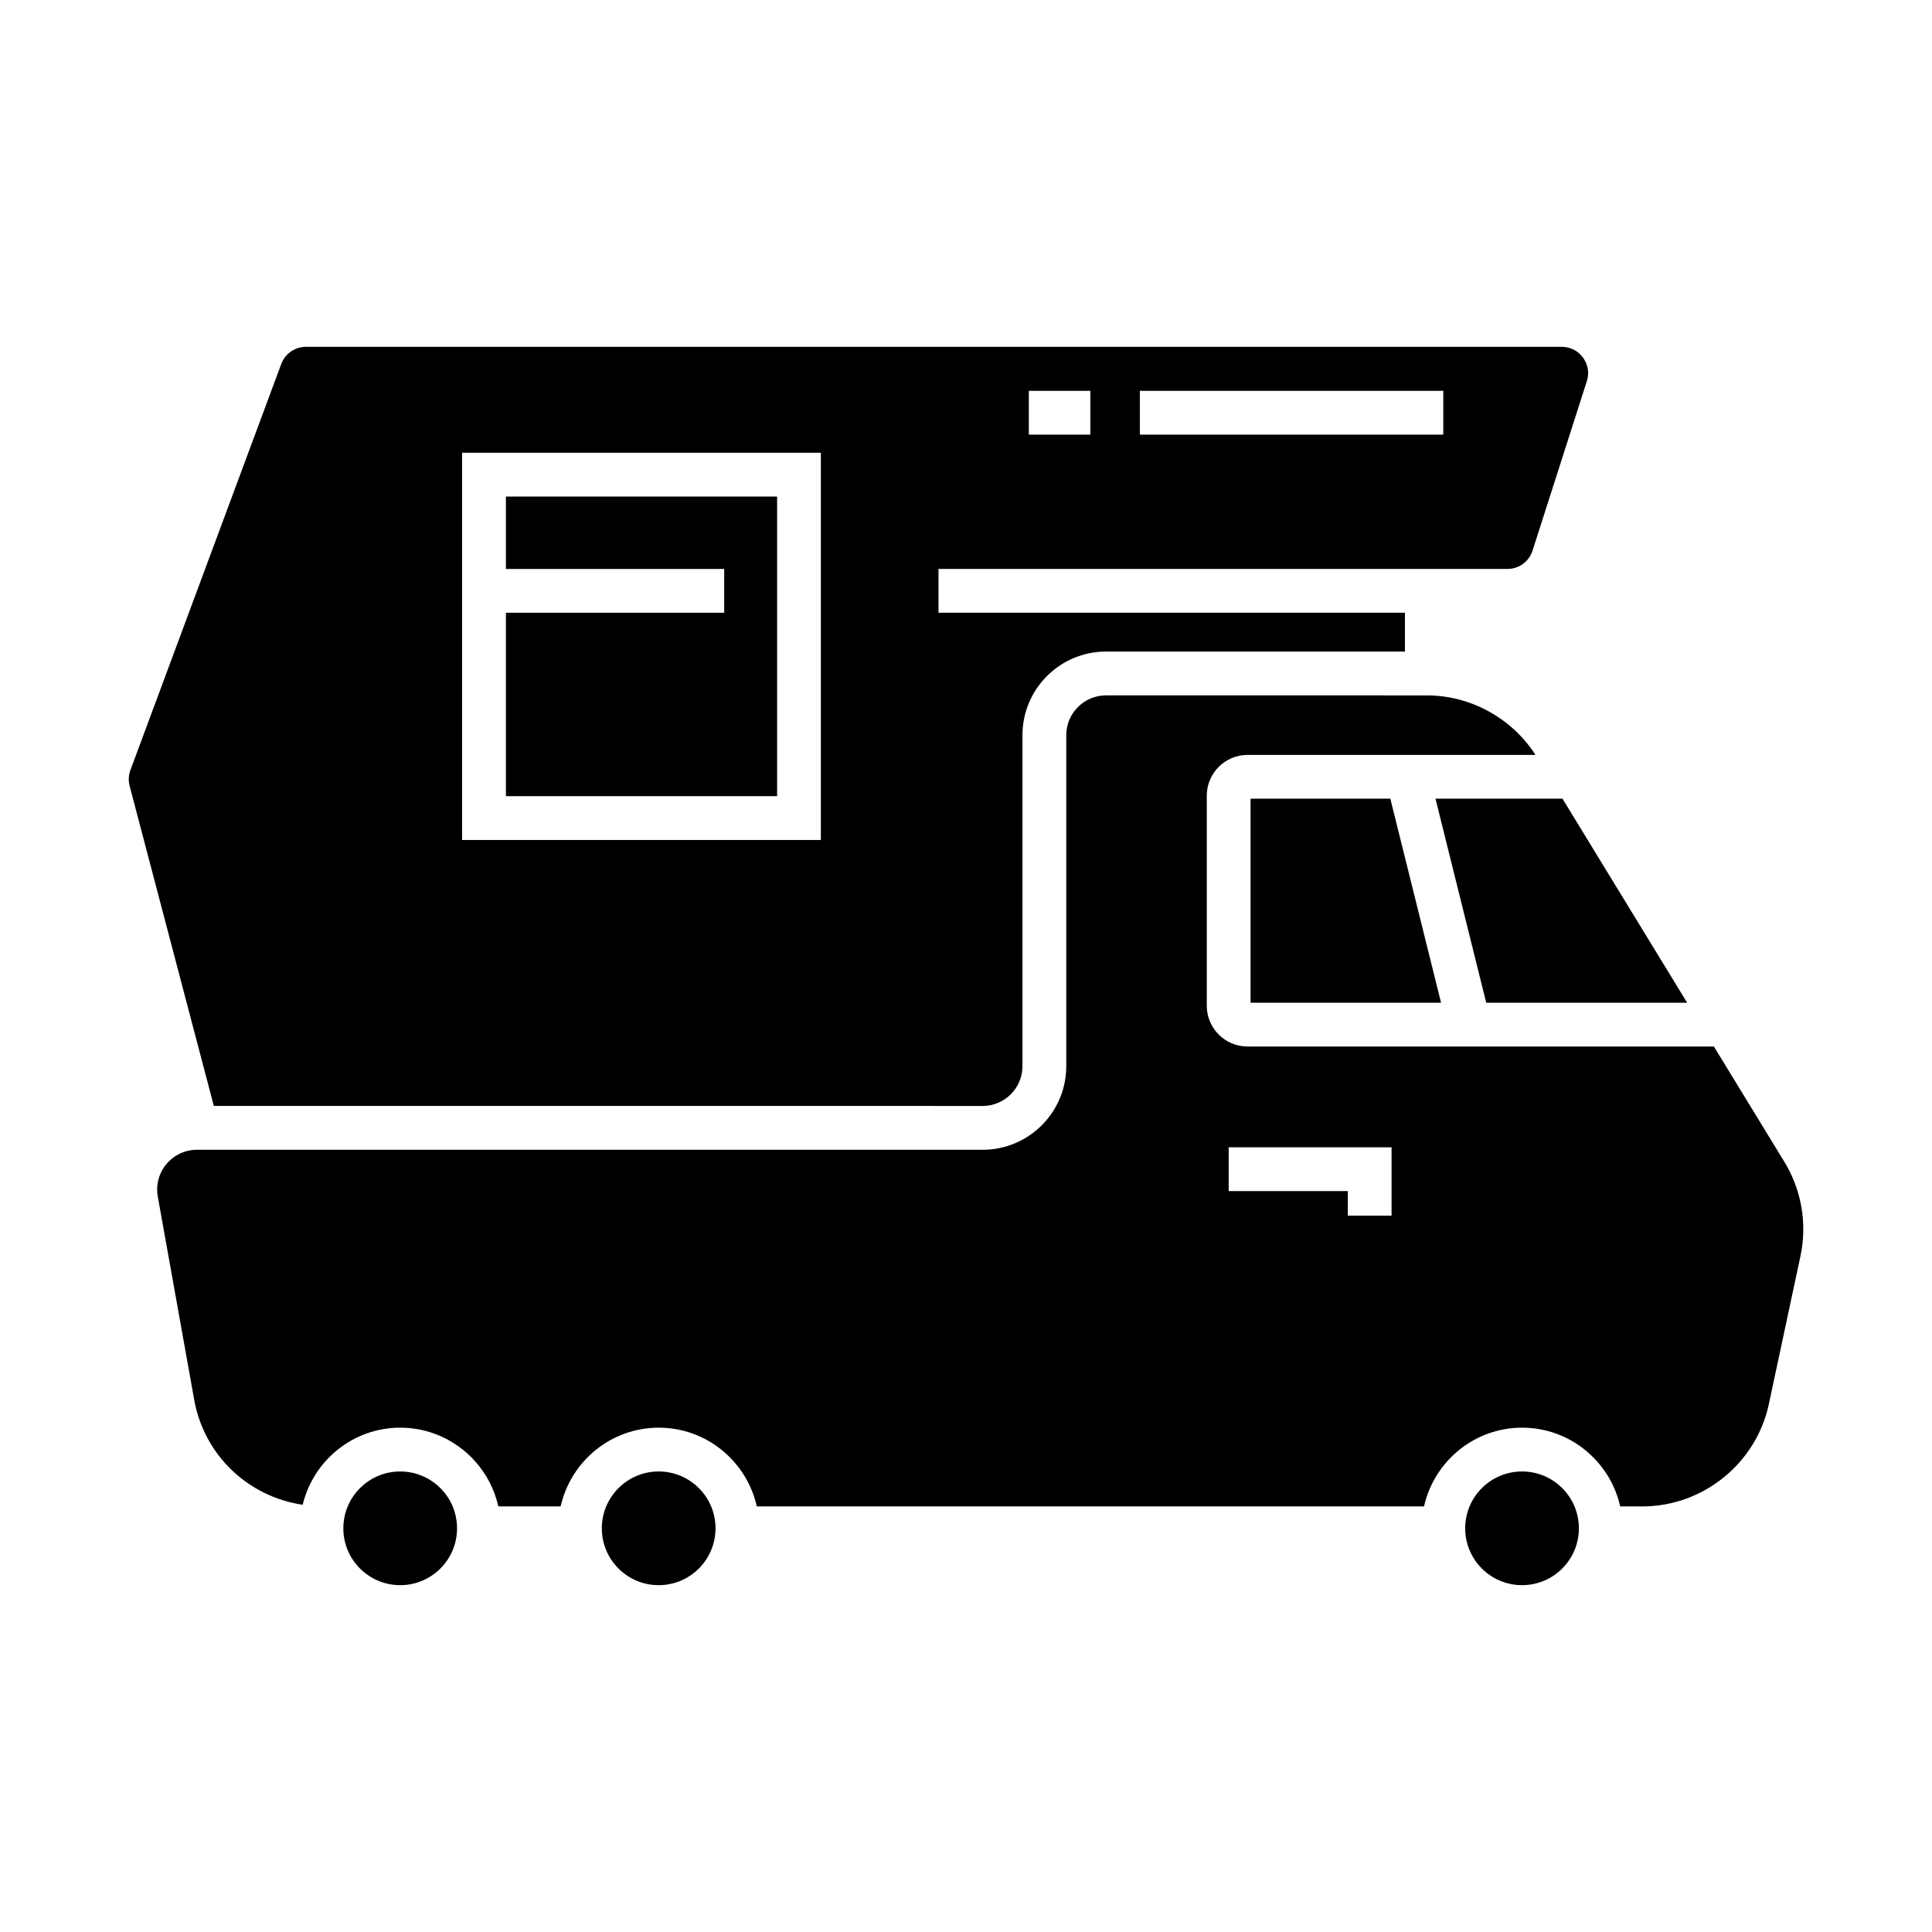 <?xml version="1.0" encoding="UTF-8"?>
<!-- Uploaded to: SVG Repo, www.svgrepo.com, Generator: SVG Repo Mixer Tools -->
<svg fill="#000000" width="800px" height="800px" version="1.1" viewBox="144 144 512 512" xmlns="http://www.w3.org/2000/svg">
 <g>
  <path d="m591.11 409.73-33.035-54.07h-33.656l13.445 54.07z"/>
  <path d="m475.41 355.66v54.07h50.488l-13.445-54.07z"/>
  <path d="m265.12 549.02c0 8.32-6.746 15.066-15.066 15.066-8.32 0-15.066-6.746-15.066-15.066s6.746-15.066 15.066-15.066c8.32 0 15.066 6.746 15.066 15.066"/>
  <path d="m333.62 549.02c0 8.32-6.746 15.066-15.066 15.066-8.32 0-15.066-6.746-15.066-15.066s6.746-15.066 15.066-15.066c8.32 0 15.066 6.746 15.066 15.066"/>
  <path d="m562.42 549.02c0 8.32-6.746 15.066-15.066 15.066-8.32 0-15.066-6.746-15.066-15.066s6.746-15.066 15.066-15.066c8.32 0 15.066 6.746 15.066 15.066"/>
  <path d="m278.07 294.78h57.852v11.605h-57.852v48.605h71.867v-79.395h-71.867z"/>
  <path d="m404.41 437.09c5.82 0 10.551-4.731 10.551-10.543v-87.723c0-12.215 9.938-22.152 22.148-22.152h79.215v-10.289h-123.61v-11.605h150.78c3.043 0 5.711-1.949 6.641-4.844l14.391-44.918c0.688-2.148 0.316-4.418-1.008-6.238s-3.379-2.863-5.633-2.863h-332.81c-2.902 0-5.531 1.824-6.539 4.543l-39.973 107.62c-0.504 1.355-0.574 2.809-0.211 4.203l22.312 84.805zm41.664-189.52h80.41v11.605h-80.41zm-29.422 0h16.297v11.605h-16.297zm-150.19 16.422h95.074v102.61h-95.074z"/>
  <path d="m616.85 451.86-18.648-30.523h-123.59c-5.957 0-10.801-4.844-10.801-10.793v-55.684c0-5.957 4.844-10.801 10.801-10.801h76.312c-6.258-9.734-17.199-15.773-28.793-15.773l-85.016-0.004c-5.812 0-10.543 4.731-10.543 10.551v87.723c0 12.211-9.938 22.148-22.152 22.148h-208.22c-3.133 0-6.078 1.375-8.09 3.777-2.012 2.402-2.848 5.547-2.293 8.629l9.656 53.883c2.629 14.684 14.352 25.672 28.738 27.781 2.828-11.688 13.312-20.426 25.855-20.426 12.707 0 23.328 8.953 25.992 20.867h16.52c2.664-11.914 13.285-20.867 25.992-20.867s23.328 8.953 25.992 20.867h176.82c2.664-11.914 13.285-20.867 25.992-20.867s23.328 8.953 25.992 20.867h5.891c16.062 0 30.156-11.398 33.508-27.113l8.375-39.227c1.824-8.602 0.305-17.492-4.281-25.016zm-104.07 14.305h-11.605v-6.516h-31.559v-11.605h43.164z"/>
 </g>
</svg>
